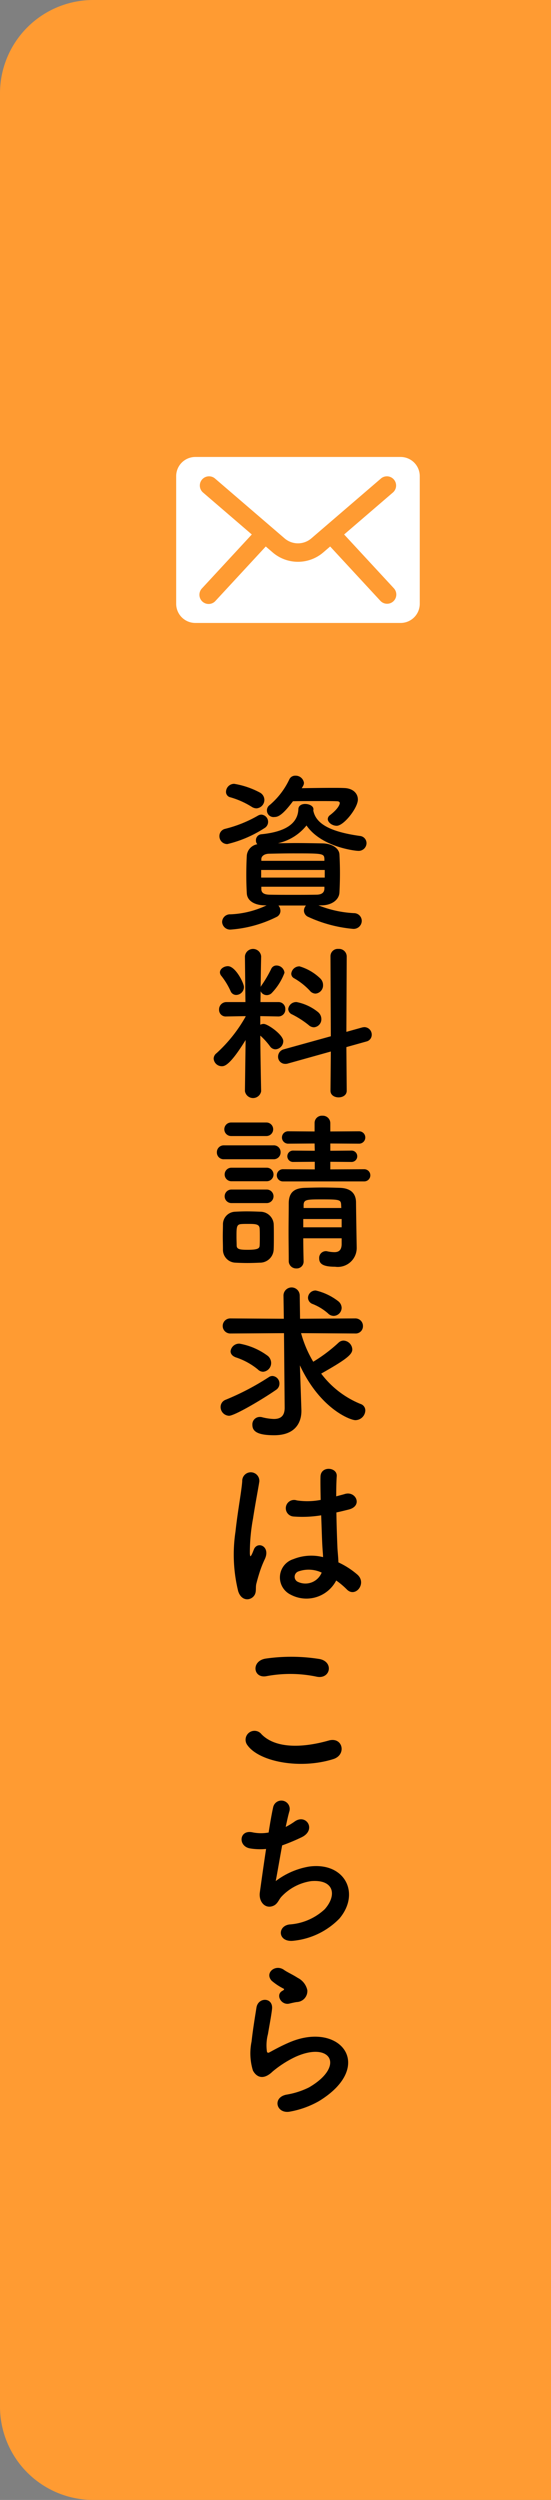 <svg xmlns="http://www.w3.org/2000/svg" width="62.16" height="281.653" viewBox="0 0 62.16 281.653"><rect x="0" y="0" width="62.16" height="281.653" fill="#808080" stroke="none"/><defs><style>.cls-1{fill:#ff9b32;}.cls-2{fill:#fff;}</style></defs><title>アセット 48</title><g id="レイヤー_2" data-name="レイヤー 2"><g id="main"><path class="cls-1" d="M62.16,281.653H10.524A10.524,10.524,0,0,1,0,271.129V10.524A10.524,10.524,0,0,1,10.524,0H62.16Z"/><path d="M25.649,95.096a.882.882,0,0,1-.896-.896.824.824,0,0,1,.648-.82,14.303,14.303,0,0,0,3.7-1.488.794.794,0,0,1,.382-.114.815.815,0,0,1,.343,1.526A13.357,13.357,0,0,1,25.649,95.096ZM35.929,102.001a12.458,12.458,0,0,0,3.986.877.876.876,0,0,1,.896.877.914.914,0,0,1-.973.896,15.341,15.341,0,0,1-5.073-1.354.785.785,0,0,1-.477-.706.897.897,0,0,1,.229-.572h-3.108a.954.954,0,0,1,.229.591.765.765,0,0,1-.458.706,13.835,13.835,0,0,1-5.131,1.412.904.904,0,0,1-.991-.858.884.884,0,0,1,.935-.858,10.459,10.459,0,0,0,4.081-1.011h-.19c-1.297-.019-2.003-.591-2.041-1.354-.038-.668-.057-1.354-.057-2.041,0-.782.019-1.545.057-2.231a1.434,1.434,0,0,1,1.183-1.259.619.619,0,0,1-.152-.438.666.666,0,0,1,.61-.687c2.651-.267,4.12-1.163,4.177-2.842.02-.4.382-.572.763-.572.458,0,.936.229.936.591v.076l-.02.057c.267,1.411,1.697,2.384,5.265,2.88a.819.819,0,0,1,.743.82.886.886,0,0,1-.973.858c-.286,0-4.12-.419-5.798-2.861A5.677,5.677,0,0,1,31.352,95.001c.668,0,1.335-.019,2.021-.019.973,0,1.965.019,3.014.038,1.106.019,1.869.572,1.907,1.24.038.725.058,1.43.058,2.136s-.02,1.411-.058,2.155c-.038.782-.801,1.431-2.002,1.45Zm-7.533-11.101a9.389,9.389,0,0,0-2.385-1.068.622.622,0,0,1-.515-.629.923.923,0,0,1,.915-.896,9.332,9.332,0,0,1,2.881.973.948.948,0,0,1,.533.839.959.959,0,0,1-.896.954A1.03,1.03,0,0,1,28.396,90.9Zm8.239,7.114H29.463v.858h7.172Zm-.038-1.259c-.038-.61-.229-.61-3.548-.61-.915,0-1.831.019-2.708.038-.554.019-.84.286-.858.572v.229H36.597Zm0,3.147H29.483v.305c.019.42.362.572.877.591.858.019,1.755.019,2.671.019.915,0,1.831,0,2.728-.019.534-.019.82-.229.839-.668ZM34.041,88.802c1.106-.019,2.384-.038,3.472-.038.495,0,.935,0,1.297.019.991.019,1.563.591,1.563,1.297,0,.935-1.583,2.956-2.384,2.956-.516,0-1.011-.382-1.011-.763a.556.556,0,0,1,.229-.42c.973-.744,1.125-1.24,1.125-1.373,0-.115-.095-.21-.343-.21-.42-.019-1.278-.019-2.231-.019-.935,0-1.946,0-2.709.019-1.183,1.583-1.697,1.774-2.06,1.774a.749.749,0,0,1-.554-1.354,8.556,8.556,0,0,0,2.213-2.899.72.72,0,0,1,.668-.4.943.943,0,0,1,.973.801.737.737,0,0,1-.114.382Z"/><path d="M29.463,122.93a.927.927,0,0,1-1.831,0v-.019l.076-5.741c-1.735,2.823-2.364,2.956-2.67,2.956a.923.923,0,0,1-.935-.858.788.788,0,0,1,.324-.61,16.372,16.372,0,0,0,3.28-4.12v-.057l-2.155.038h-.019a.746.746,0,0,1-.82-.763.825.825,0,0,1,.839-.858h2.137l-.058-5.131v-.019a.919.919,0,0,1,1.831,0v.019s-.038,1.583-.057,3.433a.751.751,0,0,1,.095-.172,13.952,13.952,0,0,0,1.088-1.85.642.642,0,0,1,.61-.401.909.909,0,0,1,.896.82,6.593,6.593,0,0,1-1.393,2.232.798.798,0,0,1-.592.286.763.763,0,0,1-.705-.439l-.02,1.221h2.022a.764.764,0,0,1,.781.801.776.776,0,0,1-.763.82h-.019l-2.041-.038v.973a.865.865,0,0,1,.381-.095c.458,0,2.213,1.221,2.213,1.946a.935.935,0,0,1-.878.916.759.759,0,0,1-.609-.324,7.791,7.791,0,0,0-1.106-1.221c.019,2.785.095,6.237.095,6.237ZM26.011,111.658a8.111,8.111,0,0,0-1.03-1.698.659.659,0,0,1-.171-.401c0-.401.457-.706.896-.706.858,0,1.812,1.907,1.812,2.346a.891.891,0,0,1-.877.896A.678.678,0,0,1,26.011,111.658Zm11.311,6.809-4.845,1.354a.887.887,0,0,1-.305.038.798.798,0,0,1-.802-.82.854.854,0,0,1,.649-.82l5.302-1.469-.038-9.022a.82.82,0,0,1,.896-.82.864.864,0,0,1,.935.82l-.038,8.526,1.773-.496a1.51,1.51,0,0,1,.268-.038.846.846,0,0,1,.82.858.777.777,0,0,1-.61.763l-2.251.629.038,4.921c0,.496-.458.744-.915.744-.458,0-.916-.248-.916-.744Zm-2.498-2.976a10.381,10.381,0,0,0-1.869-1.202.692.692,0,0,1-.439-.61.9.9,0,0,1,.954-.782,5.529,5.529,0,0,1,2.403,1.125,1.028,1.028,0,0,1,.381.782.907.907,0,0,1-.839.935A.89.89,0,0,1,34.824,115.492Zm.133-3.872a7.629,7.629,0,0,0-1.755-1.392.583.583,0,0,1-.343-.534.921.921,0,0,1,.935-.82,5.694,5.694,0,0,1,2.365,1.392,1.035,1.035,0,0,1,.286.725.928.928,0,0,1-.858.954A.851.851,0,0,1,34.956,111.62Z"/><path d="M25.286,130.604a.761.761,0,0,1-.82-.782.771.771,0,0,1,.82-.782h5.551a.76.76,0,0,1,.819.782.77.77,0,0,1-.819.782Zm4.006,11.654c-.401.019-.896.038-1.393.038-.478,0-.954-.019-1.335-.038a1.454,1.454,0,0,1-1.412-1.507c0-.496-.019-.973-.019-1.45,0-.458.019-.916.019-1.335a1.421,1.421,0,0,1,1.393-1.449c.362-.019.801-.038,1.259-.038.554,0,1.106.019,1.545.038a1.515,1.515,0,0,1,1.526,1.354c.019.439.019.954.019,1.449s0,.992-.019,1.411A1.544,1.544,0,0,1,29.292,142.258ZM26.069,127.991a.763.763,0,0,1,0-1.526H30.055a.763.763,0,1,1,0,1.526Zm.038,5.093a.763.763,0,0,1,0-1.526h3.986a.763.763,0,1,1,0,1.526Zm0,2.46a.763.763,0,0,1,0-1.526h3.986a.763.763,0,1,1,0,1.526Zm3.204,3.834c0-.343,0-.706-.019-.973-.038-.496-.458-.515-1.298-.515-.286,0-.572,0-.781.019-.534.038-.534.362-.534,1.449,0,.344.019.706.019.992.02.401.382.458,1.24.458,1.183,0,1.335-.172,1.354-.477C29.311,140.064,29.311,139.721,29.311,139.377Zm2.651-6.275a.688.688,0,1,1,0-1.373l3.548.019V130.89l-2.403.019a.641.641,0,1,1,0-1.278l2.403.019-.02-.82-2.938.019a.698.698,0,1,1,0-1.393l2.938.019v-.935a.819.819,0,0,1,.878-.839.846.846,0,0,1,.896.839v.935l3.223-.019a.697.697,0,1,1,0,1.393L37.265,128.83v.82l2.346-.019a.641.641,0,1,1,0,1.278l-2.346-.019v.858l3.853-.019a.687.687,0,0,1,0,1.373Zm6.58,6.409h-4.329c0,.896.019,1.793.038,2.575v.019a.774.774,0,0,1-.82.801.831.831,0,0,1-.858-.82c0-1.049-.02-2.174-.02-3.3,0-1.125.02-2.232.02-3.243.019-1.049.458-1.678,1.812-1.717.668-.019,1.316-.038,1.965-.038s1.316.019,1.983.038c1.24.038,1.812.629,1.831,1.621,0,.61.077,5.112.077,5.112v.038a2.133,2.133,0,0,1-2.441,2.117c-1.431,0-1.793-.362-1.793-.954a.757.757,0,0,1,.743-.801.53.53,0,0,1,.172.019,3.983,3.983,0,0,0,.801.095c.439,0,.802-.172.82-.877Zm0-2.174h-4.329v.935h4.329Zm-.057-1.621c-.038-.553-.191-.591-2.193-.591-1.66,0-2.003.019-2.041.591v.382h4.253Z"/><path d="M25.839,159.506a.989.989,0,0,1-.953-.992.869.869,0,0,1,.591-.82,29.25,29.25,0,0,0,4.845-2.537.727.727,0,0,1,.42-.134.847.847,0,0,1,.782.877.831.831,0,0,1-.382.687C29.635,157.637,26.469,159.506,25.839,159.506Zm6.199-9.308-6.065.038a.849.849,0,1,1,0-1.698l6.047.038-.039-2.632v-.019a.916.916,0,0,1,1.831.019l.039,2.632,6.218-.038a.85.85,0,0,1,.877.877.816.816,0,0,1-.877.82l-6.104-.038a12.813,12.813,0,0,0,1.373,3.223,17.573,17.573,0,0,0,2.861-2.155.829.829,0,0,1,.553-.229,1.038,1.038,0,0,1,.992.992c0,.572-.668,1.125-3.51,2.728a10.49,10.49,0,0,0,4.425,3.414.767.767,0,0,1,.554.744,1.134,1.134,0,0,1-1.126,1.087c-.553,0-3.967-1.259-6.256-6.18l.096,2.785.076,2.27v.095c0,1.163-.572,2.728-3.071,2.728-1.888,0-2.46-.439-2.46-1.164a.833.833,0,0,1,.82-.896.927.927,0,0,1,.229.019,6.165,6.165,0,0,0,1.373.21c.706,0,1.221-.286,1.221-1.259v-.038Zm-2.956,4.082a7.683,7.683,0,0,0-2.479-1.354c-.42-.153-.592-.42-.592-.687a.973.973,0,0,1,1.011-.858A7.55,7.55,0,0,1,30.227,152.773a1.062,1.062,0,0,1,.362.763.988.988,0,0,1-.896,1.011A.842.842,0,0,1,29.082,154.28Zm7.915-6.313a5.898,5.898,0,0,0-1.717-1.049.771.771,0,0,1-.534-.706.852.852,0,0,1,.878-.82,6.592,6.592,0,0,1,2.575,1.24.994.994,0,0,1,.343.706.924.924,0,0,1-.896.916A.902.902,0,0,1,36.997,147.967Z"/><path d="M26.869,179.266a17.253,17.253,0,0,1-.305-6.695c.248-2.308.667-4.444.763-5.684a.966.966,0,1,1,1.927.038c-.134.858-.458,2.518-.706,4.139a21.233,21.233,0,0,0-.362,3.986c.038.343.057.401.248.019.057-.114.19-.458.229-.553.438-.916,1.889-.267,1.201,1.163a11.771,11.771,0,0,0-.591,1.507c-.152.477-.267.896-.344,1.202-.152.534.096,1.068-.381,1.526C28.052,180.372,27.194,180.296,26.869,179.266Zm5.932.4a2.159,2.159,0,0,1,.286-4.005,5.424,5.424,0,0,1,3.357-.229c0-.305-.038-.591-.058-.954-.057-.782-.095-2.25-.152-3.757a13.115,13.115,0,0,1-3.128.134.934.934,0,1,1,.381-1.812,8.003,8.003,0,0,0,2.689-.057c-.019-1.068-.038-2.041-.019-2.632.038-1.24,1.907-1.068,1.831-.038-.038.534-.058,1.335-.058,2.27.324-.095.668-.172.973-.267,1.24-.381,2.061,1.354.42,1.755-.458.114-.916.229-1.373.324.019,1.488.076,2.975.114,3.91.019.477.096,1.106.114,1.717a9.096,9.096,0,0,1,2.155,1.392c1.087.992-.267,2.651-1.221,1.64a8.768,8.768,0,0,0-1.183-.992A3.788,3.788,0,0,1,32.801,179.666Zm3.472-2.499a3.442,3.442,0,0,0-2.632-.115.637.637,0,0,0-.115,1.125,1.981,1.981,0,0,0,2.767-1.011Z"/><path d="M27.918,196.626a1.005,1.005,0,0,1,1.583-1.24c1.622,1.659,4.712,1.526,7.592.706,1.583-.439,2.041,1.621.496,2.098C33.812,199.372,29.235,198.476,27.918,196.626Zm2.137-7.782c-1.507.286-1.755-1.736-.058-1.984a20.252,20.252,0,0,1,6.085.057c1.602.343,1.183,2.308-.362,1.984A14.497,14.497,0,0,0,30.055,188.844Z"/><path d="M31.104,211.933a8.566,8.566,0,0,1,3.776-1.64c4.006-.534,5.817,2.995,3.414,5.855a8.407,8.407,0,0,1-5.131,2.499c-1.831.248-1.926-1.659-.495-1.831a6.441,6.441,0,0,0,3.967-1.717c1.393-1.564,1.068-3.376-1.525-3.166a5.712,5.712,0,0,0-3.357,1.755c-.343.363-.438.916-1.087,1.087-.84.229-1.488-.591-1.354-1.564.152-1.087.42-3.033.706-4.902a7.141,7.141,0,0,1-1.793-.057c-1.411-.229-1.259-2.155.267-1.812a4.791,4.791,0,0,0,1.812.019c.19-1.221.381-2.27.515-2.861a.944.944,0,1,1,1.831.458c-.134.439-.267,1.068-.42,1.774a7.897,7.897,0,0,0,1.012-.61c1.315-.935,2.518.973.743,1.793a21.967,21.967,0,0,1-2.155.896C31.524,209.587,31.238,211.266,31.104,211.933Z"/><path d="M32.725,237.9c-1.545.305-2.041-1.583-.42-1.907a8.953,8.953,0,0,0,2.557-.82c2.098-1.221,2.67-2.537,2.27-3.3-.4-.763-1.793-1.049-3.814-.134a12.057,12.057,0,0,0-2.557,1.64c-1.125,1.087-1.888.553-2.231-.114a6.576,6.576,0,0,1-.152-3.243c.152-1.392.4-2.861.553-3.834.191-1.221,1.927-1.183,1.755.191-.095.801-.305,1.869-.457,2.785a5.013,5.013,0,0,0-.115,1.984c.058.153.153.153.324.057.382-.21,1.278-.706,2.175-1.087,5.76-2.499,9.823,2.651,3.376,6.599A10.329,10.329,0,0,1,32.725,237.9Zm-.076-12.169c-.915.229-1.603-.992-.801-1.43.095-.057.286-.153.152-.248a6.681,6.681,0,0,1-1.354-.896c-.82-.896.438-1.907,1.393-1.221.344.248.992.534,1.545.896a2.036,2.036,0,0,1,1.087,1.392,1.241,1.241,0,0,1-1.201,1.335C33.221,225.597,32.954,225.655,32.649,225.731Z"/><path class="cls-2" d="M45.195,51.484H22.034a2.159,2.159,0,0,0-2.159,2.159v14.382a2.159,2.159,0,0,0,2.159,2.159H45.195a2.159,2.159,0,0,0,2.159-2.159V53.642A2.159,2.159,0,0,0,45.195,51.484Zm-.819,16.262a1.039,1.039,0,0,1-1.468-.057l-5.662-6.119-.76.653a4.382,4.382,0,0,1-5.744,0l-.76-.653-5.662,6.119a1.039,1.039,0,1,1-1.524-1.411l5.61-6.062-5.524-4.746a1.039,1.039,0,0,1,1.353-1.576l7.861,6.753a2.317,2.317,0,0,0,3.037,0l7.861-6.753a1.039,1.039,0,0,1,1.353,1.576l-5.524,4.746L44.433,66.278A1.039,1.039,0,0,1,44.376,67.746Z"/></g></g></svg>